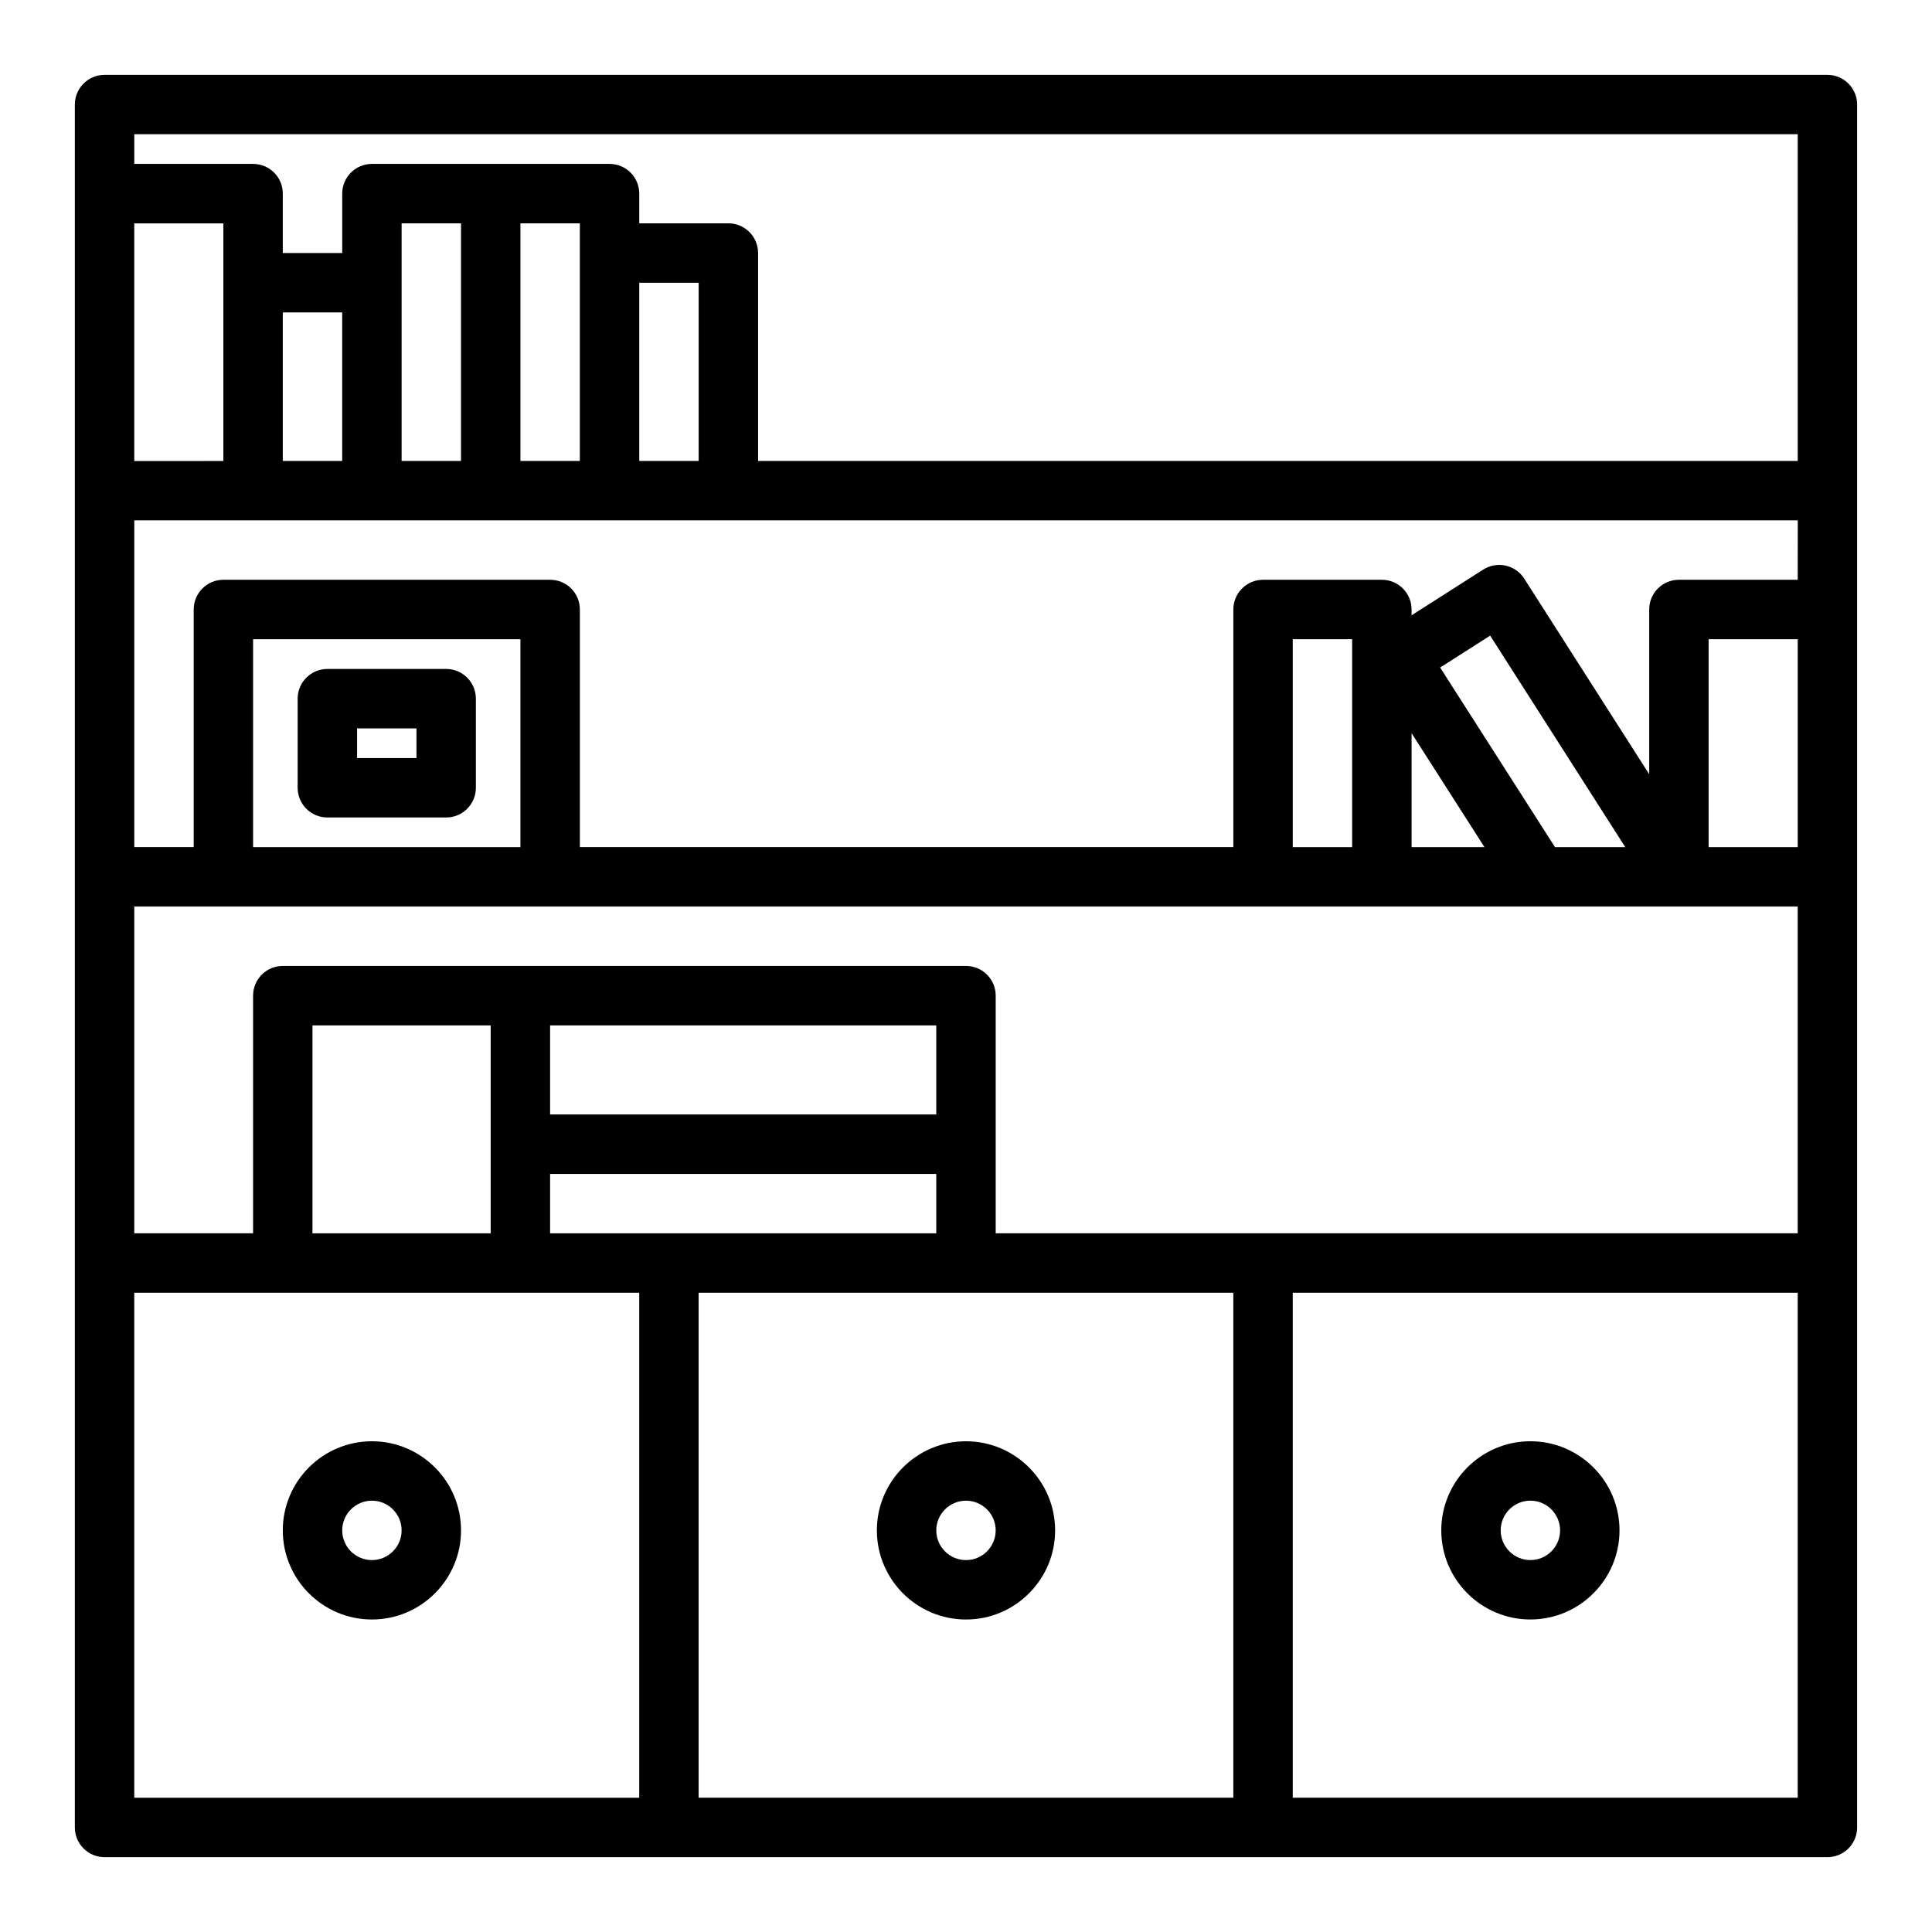 <?xml version="1.0" encoding="UTF-8"?>
<!-- Uploaded to: ICON Repo, www.iconrepo.com, Generator: ICON Repo Mixer Tools -->
<svg fill="#000000" width="800px" height="800px" version="1.1" viewBox="144 144 512 512" xmlns="http://www.w3.org/2000/svg">
 <g>
  <path d="m628.29 163.84h-456.58c-4.352 0-7.875 3.527-7.875 7.875v456.58c0 4.348 3.519 7.871 7.871 7.871h456.58c4.352 0 7.871-3.523 7.871-7.871v-456.58c0-4.348-3.523-7.875-7.871-7.875zm-448.71 39.363h23.617v62.973l-23.617 0.004zm133.82 417.21h-133.82v-133.82h133.82zm-86.594-149.57v-55.105h47.23v55.105zm62.977 0v-15.742h102.34v15.742zm0-31.488v-23.617h102.34v23.617zm181.06 181.05h-141.7v-133.82h141.7zm149.57 0h-133.82v-133.82h133.82zm0-149.57h-212.54v-62.977c0-4.348-3.519-7.871-7.871-7.871h-181.06c-4.352 0-7.871 3.523-7.871 7.871v62.977h-31.488v-86.594h440.83zm-409.34-102.34v-55.105h70.848v55.105zm275.52 0v-55.105h15.742v55.105zm50.805 0h-19.316v-30.203zm-11.742-47.59 13.254-8.457 35.801 56.047h-18.621zm94.762 47.59h-23.617v-55.105h23.617zm0-70.848h-31.488c-4.352 0-7.871 3.523-7.871 7.871v43.664l-33.117-51.84c-2.336-3.66-7.195-4.738-10.871-2.398l-18.988 12.113v-1.539c0-4.348-3.519-7.871-7.871-7.871h-31.488c-4.352 0-7.871 3.523-7.871 7.871v62.977h-173.18v-62.977c0-4.348-3.519-7.871-7.871-7.871h-86.594c-4.352 0-7.871 3.523-7.871 7.871v62.977h-15.746v-86.594h440.84zm-401.47-31.488v-39.359h15.742v39.359zm31.488 0v-62.977h15.742v62.977zm31.488 0v-62.977h15.742v62.977zm31.488 0v-47.234h15.742v47.23zm307.01 0h-275.52v-55.105c0-4.348-3.519-7.871-7.871-7.871h-23.617v-7.875c0-4.348-3.519-7.871-7.871-7.871h-62.977c-4.352 0-7.871 3.523-7.871 7.871v15.742l-15.746 0.004v-15.746c0-4.348-3.519-7.871-7.871-7.871h-31.488v-7.871h440.83z"/>
  <path d="m376.38 549.57c0 13.023 10.594 23.617 23.617 23.617s23.617-10.594 23.617-23.617c0-13.023-10.594-23.617-23.617-23.617s-23.617 10.594-23.617 23.617zm31.488 0c0 4.34-3.527 7.871-7.871 7.871s-7.871-3.531-7.871-7.871 3.527-7.871 7.871-7.871 7.871 3.531 7.871 7.871z"/>
  <path d="m242.56 525.95c-13.023 0-23.617 10.594-23.617 23.617 0 13.023 10.594 23.617 23.617 23.617 13.023 0 23.617-10.594 23.617-23.617 0-13.023-10.594-23.617-23.617-23.617zm0 31.488c-4.344 0-7.871-3.531-7.871-7.871s3.527-7.871 7.871-7.871 7.871 3.531 7.871 7.871-3.527 7.871-7.871 7.871z"/>
  <path d="m549.57 573.18c13.023 0 23.617-10.594 23.617-23.617 0-13.023-10.594-23.617-23.617-23.617-13.023 0-23.617 10.594-23.617 23.617 0 13.023 10.594 23.617 23.617 23.617zm0-31.488c4.344 0 7.871 3.531 7.871 7.871s-3.527 7.871-7.871 7.871-7.871-3.531-7.871-7.871 3.527-7.871 7.871-7.871z"/>
  <path d="m262.24 321.28h-31.488c-4.352 0-7.871 3.523-7.871 7.871v23.617c0 4.348 3.519 7.871 7.871 7.871h31.488c4.352 0 7.871-3.523 7.871-7.871v-23.617c0-4.344-3.519-7.871-7.871-7.871zm-7.871 23.617h-15.742v-7.871h15.742z"/>
 </g>
</svg>